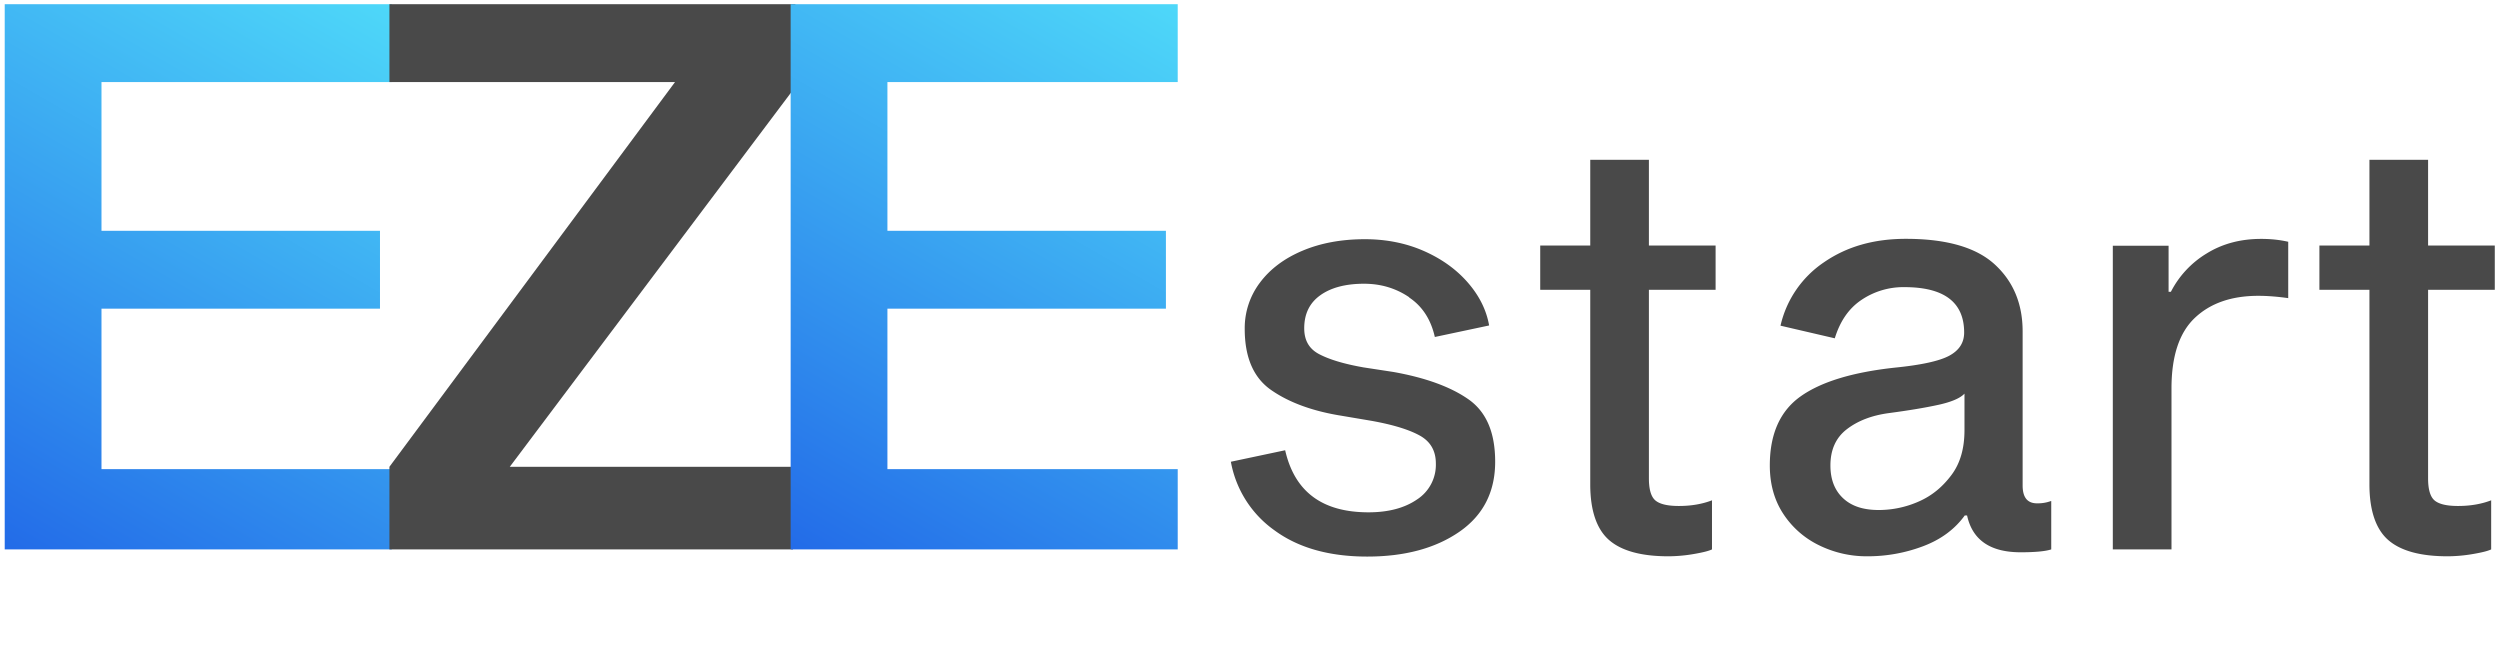 <svg xmlns="http://www.w3.org/2000/svg" width="105.925" height="28.234" viewBox="0 13.222 105.925 28.234" xmlns:v="https://vecta.io/nano"><linearGradient id="A" gradientUnits="userSpaceOnUse" x1="15.452" y1="12.737" x2="1.35" y2="37.163"><stop offset="0" stop-color="#4ed8f9"/><stop offset=".768" stop-color="#2d85ec"/><stop offset=".994" stop-color="#236ce8"/></linearGradient><path fill="url(#A)" d="M16.1 23v3.3H4.3v6.8h12.3v3.4H.2V13.4h16.4v3.3H4.3V23h11.8z"/><path fill="#494949" d="M33.6 33v3.5H16.5V33l12.1-16.3H16.5v-3.3h17.2v3.5L21.6 33h12z"/><linearGradient id="B" gradientUnits="userSpaceOnUse" x1="48.752" y1="12.737" x2="34.65" y2="37.163"><stop offset="0" stop-color="#4ed8f9"/><stop offset=".768" stop-color="#2d85ec"/><stop offset=".994" stop-color="#236ce8"/></linearGradient><path fill="url(#B)" d="M49.4 23v3.3H37.6v6.8h12.3v3.4H33.5V13.4h16.4v3.3H37.6V23h11.8z"/><path d="M59.707 25.816c-.56-.38-1.197-.572-1.912-.572-.78 0-1.397.163-1.852.487s-.683.788-.683 1.4c0 .504.2.87.634 1.097s1.048.414 1.876.56l1.267.194c1.365.244 2.425.63 3.18 1.158s1.133 1.4 1.133 2.644c0 1.283-.508 2.274-1.522 2.973s-2.318 1.047-3.9 1.047c-1.608 0-2.916-.37-3.923-1.108a4.55 4.55 0 0 1-1.853-2.91l2.3-.487c.4 1.754 1.567 2.63 3.533 2.63.844 0 1.53-.183 2.06-.548a1.75 1.75 0 0 0 .792-1.523c0-.535-.228-.93-.683-1.182s-1.13-.458-2.022-.62l-1.3-.22c-1.25-.2-2.246-.577-2.985-1.097s-1.108-1.38-1.108-2.583a3.19 3.19 0 0 1 .646-1.96c.43-.575 1.032-1.027 1.804-1.352s1.652-.487 2.644-.487c.9 0 1.742.167 2.497.5s1.377.78 1.864 1.34.787 1.167.9 1.815l-2.3.488c-.165-.735-.526-1.3-1.087-1.673zm12.83 8.614v2.07c-.13.064-.387.13-.768.195a6.46 6.46 0 0 1-1.085.097c-1.137 0-1.974-.228-2.5-.682s-.805-1.243-.805-2.363V25.5h-2.12v-1.876h2.12v-3.63h2.485v3.63h2.826V25.5h-2.826v7.992c0 .472.094.784.28.938s.516.23.987.23c.522.001.993-.08 1.415-.243zm14.374.023V36.5c-.243.08-.674.122-1.3.122-1.283 0-2.04-.52-2.266-1.56h-.098c-.423.585-1.012 1.02-1.767 1.304a6.63 6.63 0 0 1-2.352.426 4.56 4.56 0 0 1-2.071-.475 3.77 3.77 0 0 1-1.51-1.34c-.374-.577-.56-1.255-.56-2.035 0-1.33.434-2.306 1.303-2.924s2.197-1.023 3.984-1.218c1.137-.113 1.912-.284 2.327-.512s.62-.552.62-.975c0-1.283-.845-1.925-2.534-1.925a3.17 3.17 0 0 0-1.827.548c-.537.365-.9.905-1.12 1.62l-2.3-.535a4.42 4.42 0 0 1 1.852-2.693c.958-.658 2.1-.987 3.46-.987 1.722 0 2.977.362 3.765 1.084s1.182 1.67 1.182 2.838v6.53c0 .503.202.755.608.755a1.61 1.61 0 0 0 .586-.095zm-4.775-4.08c-.553.122-1.26.24-2.12.354-.715.098-1.303.325-1.767.682s-.694.87-.694 1.535c0 .602.184 1.064.55 1.4s.865.487 1.498.487a4.18 4.18 0 0 0 1.706-.365c.552-.243 1-.617 1.376-1.12s.55-1.137.55-1.9V29.9c-.18.193-.545.35-1.097.473zm9.747-4.788h.098a4.06 4.06 0 0 1 1.511-1.621c.666-.414 1.438-.62 2.314-.62.406 0 .788.04 1.146.122v2.388c-.455-.064-.878-.098-1.268-.098-1.137 0-2.034.313-2.692.938s-.986 1.62-.986 2.985v6.82H89.52V23.635h2.363v1.95zm13.668 8.845v2.07c-.13.064-.387.13-.768.195a6.46 6.46 0 0 1-1.085.097c-1.137 0-1.974-.228-2.5-.682s-.805-1.243-.805-2.363V25.5h-2.12v-1.876h2.12v-3.63h2.485v3.63h2.826V25.5h-2.826v7.992c0 .472.094.784.28.938s.516.23.987.23c.52.001.992-.08 1.415-.243z" fill="#494949"/></svg>